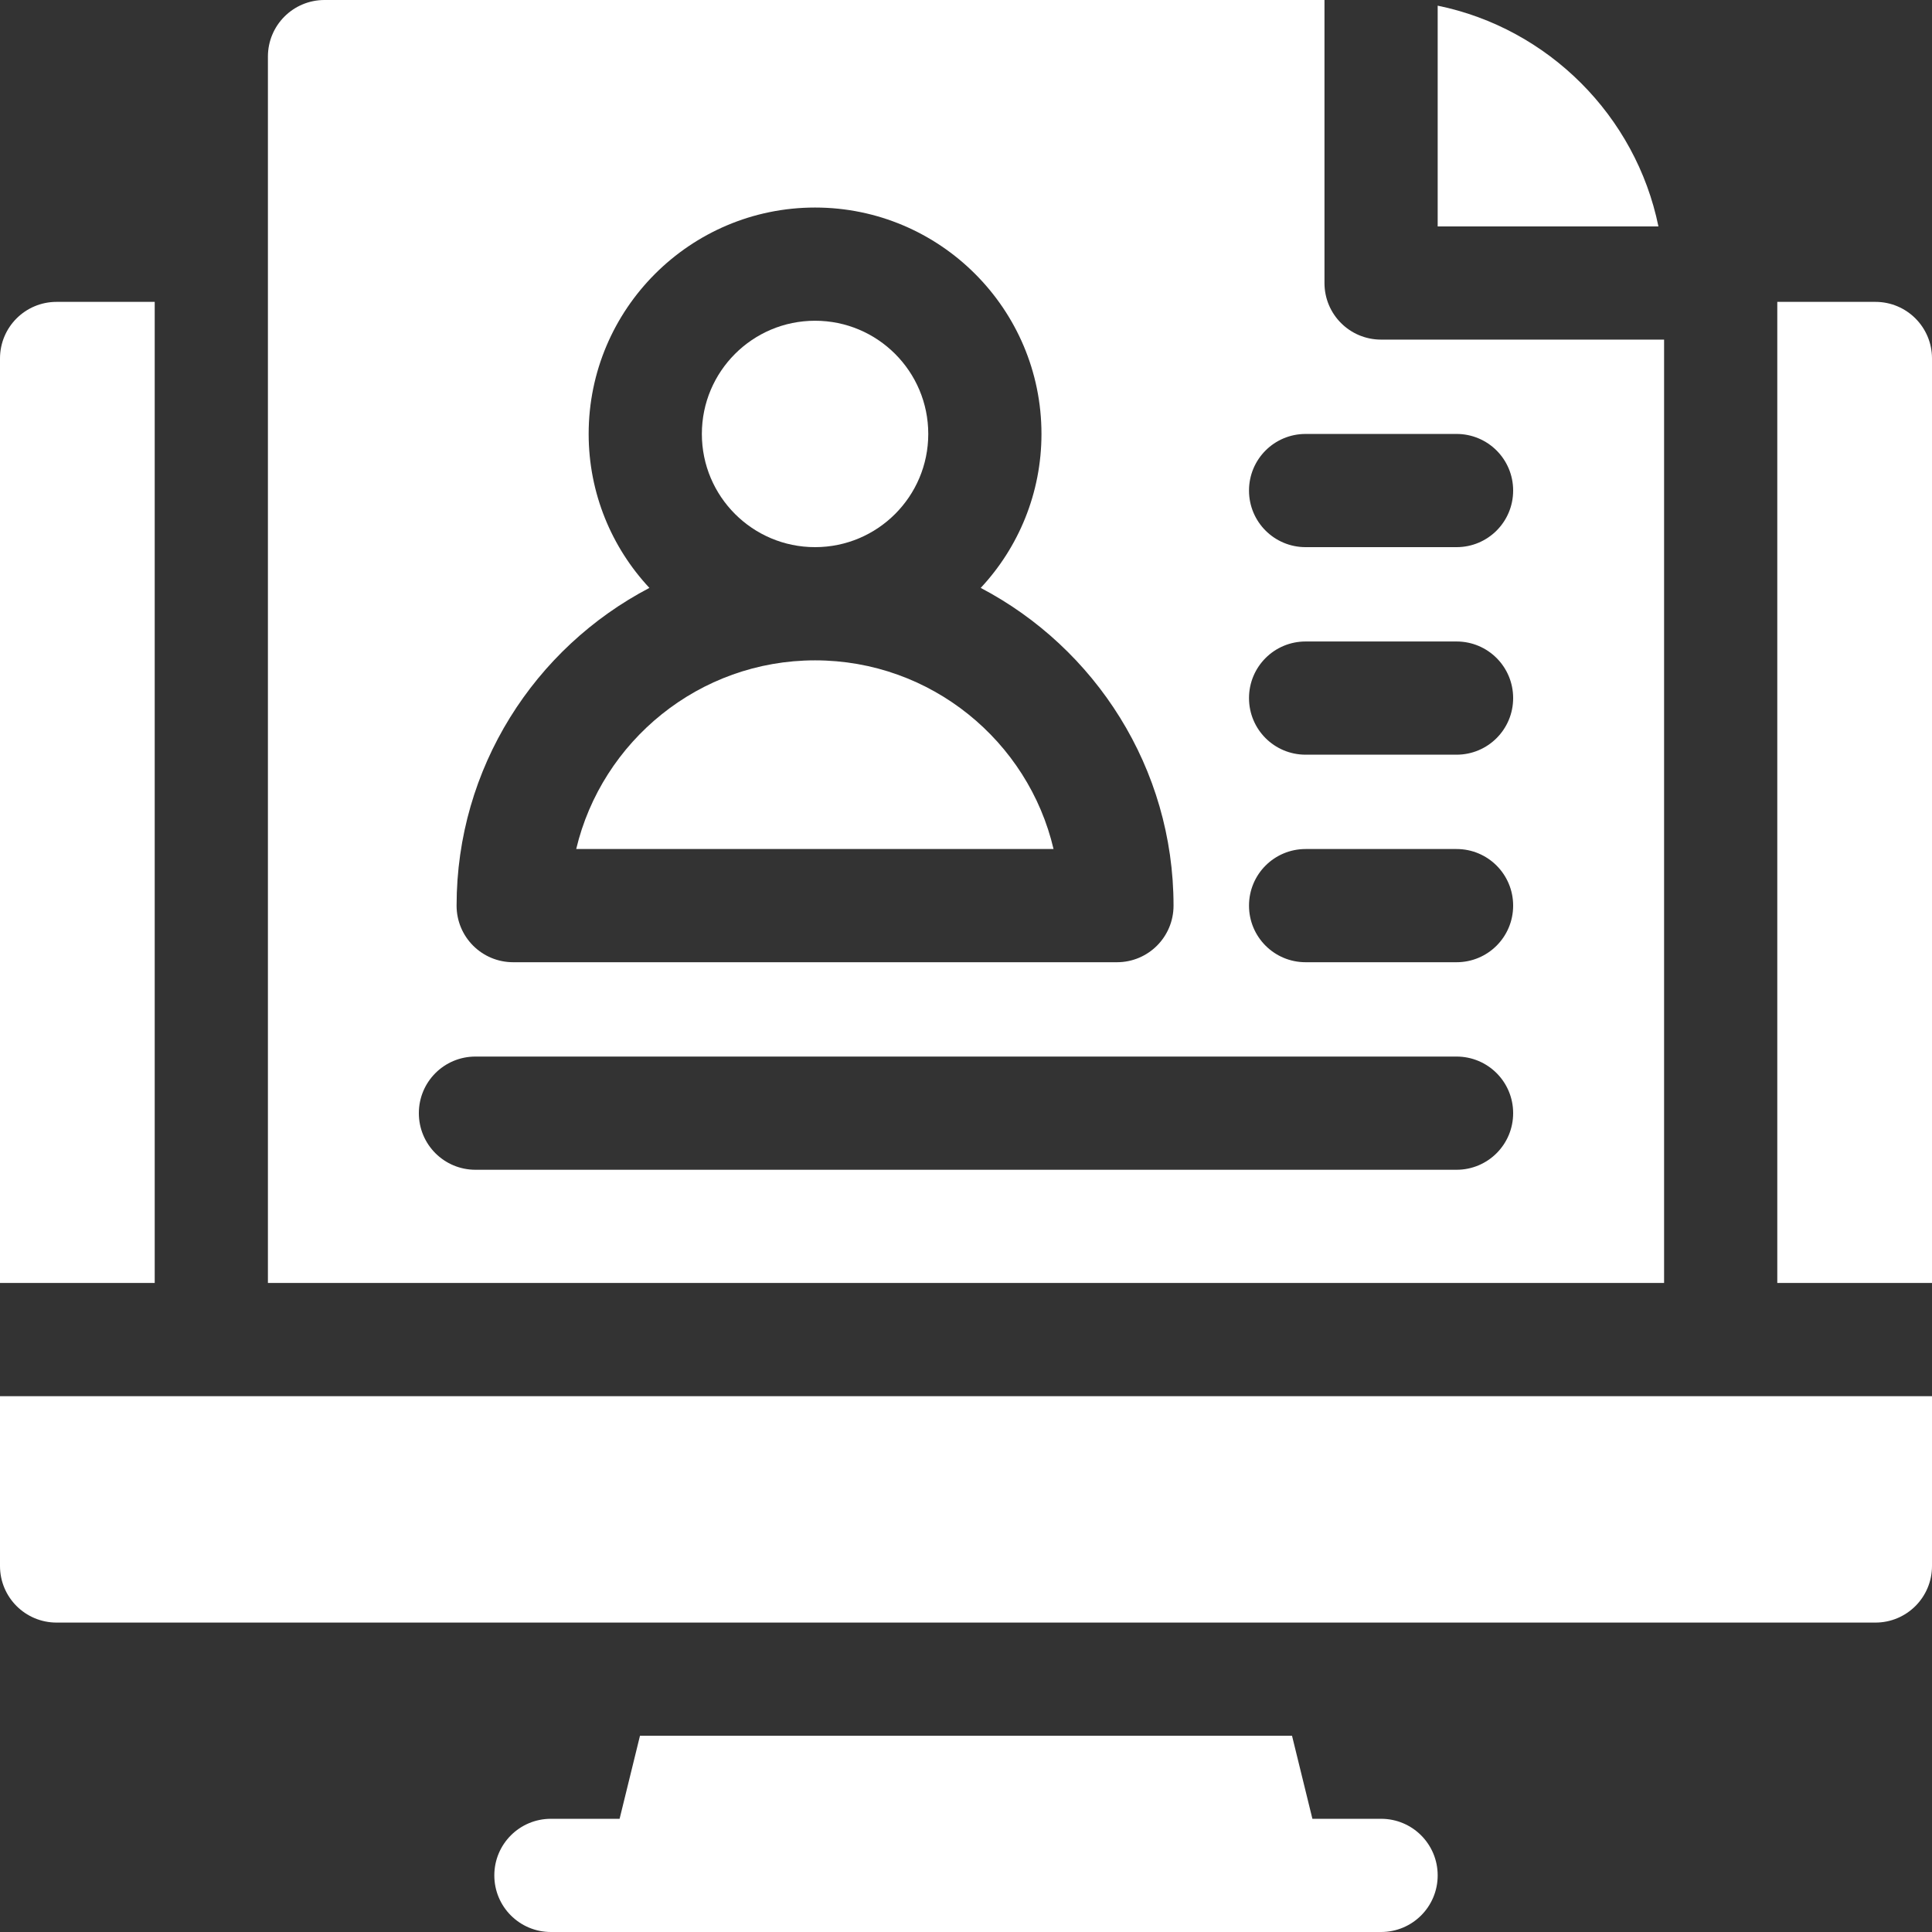 <?xml version="1.0" encoding="utf-8"?>
<!-- Generator: Adobe Illustrator 24.2.1, SVG Export Plug-In . SVG Version: 6.00 Build 0)  -->
<svg version="1.1" id="Capa_1" xmlns="http://www.w3.org/2000/svg" xmlns:xlink="http://www.w3.org/1999/xlink" x="0px" y="0px"
	 width="512px" height="512px" viewBox="0 0 512 512" style="enable-background:new 0 0 512 512;" xml:space="preserve">
<rect x="0" y="0" width="512" height="512" fill="#333333" stroke="none"/>
<style type="text/css">
	.st0{fill:#FFFFFF;}
</style>
<g>
	<circle class="st0" cx="216" cy="115" r="30"/>
	<path class="st0" d="M216,175c-30.7,0-56.5,21.4-63.3,50h126.5C272.5,196.4,246.7,175,216,175z"/>
	<path class="st0" d="M497,80h-26v260h41V95C512,86.7,505.3,80,497,80z"/>
	<path class="st0" d="M441,90h-75c-8.3,0-15-6.7-15-15V0H86c-8.3,0-15,6.7-15,15v325h370V90z M172.1,155.8
		c-10-10.7-16.1-25.1-16.1-40.8c0-33.1,26.9-60,60-60s60,26.9,60,60c0,15.7-6.1,30.1-16.1,40.8c30.3,15.9,51.1,47.7,51.1,84.2
		c0,8.3-6.7,15-15,15H136c-8.3,0-15-6.7-15-15C121,203.5,141.7,171.7,172.1,155.8z M386,310H126c-8.3,0-15-6.7-15-15s6.7-15,15-15
		h260c8.3,0,15,6.7,15,15S394.3,310,386,310z M386,255h-40c-8.3,0-15-6.7-15-15s6.7-15,15-15h40c8.3,0,15,6.7,15,15
		S394.3,255,386,255z M386,200h-40c-8.3,0-15-6.7-15-15s6.7-15,15-15h40c8.3,0,15,6.7,15,15S394.3,200,386,200z M386,145h-40
		c-8.3,0-15-6.7-15-15s6.7-15,15-15h40c8.3,0,15,6.7,15,15S394.3,145,386,145z"/>
	<path class="st0" d="M41,80H15C6.7,80,0,86.7,0,95v245h41V80z"/>
	<path class="st0" d="M381,1.5V60h58.5C433.5,30.7,410.3,7.5,381,1.5z"/>
	<path class="st0" d="M0,415c0,8.3,6.7,15,15,15h482c8.3,0,15-6.7,15-15v-45H0V415z"/>
	<path class="st0" d="M366,482h-18.2l-5.4-22H169.6l-5.4,22H146c-8.3,0-15,6.7-15,15s6.7,15,15,15h220c8.3,0,15-6.7,15-15
		S374.3,482,366,482z"/>
</g>
</svg>
